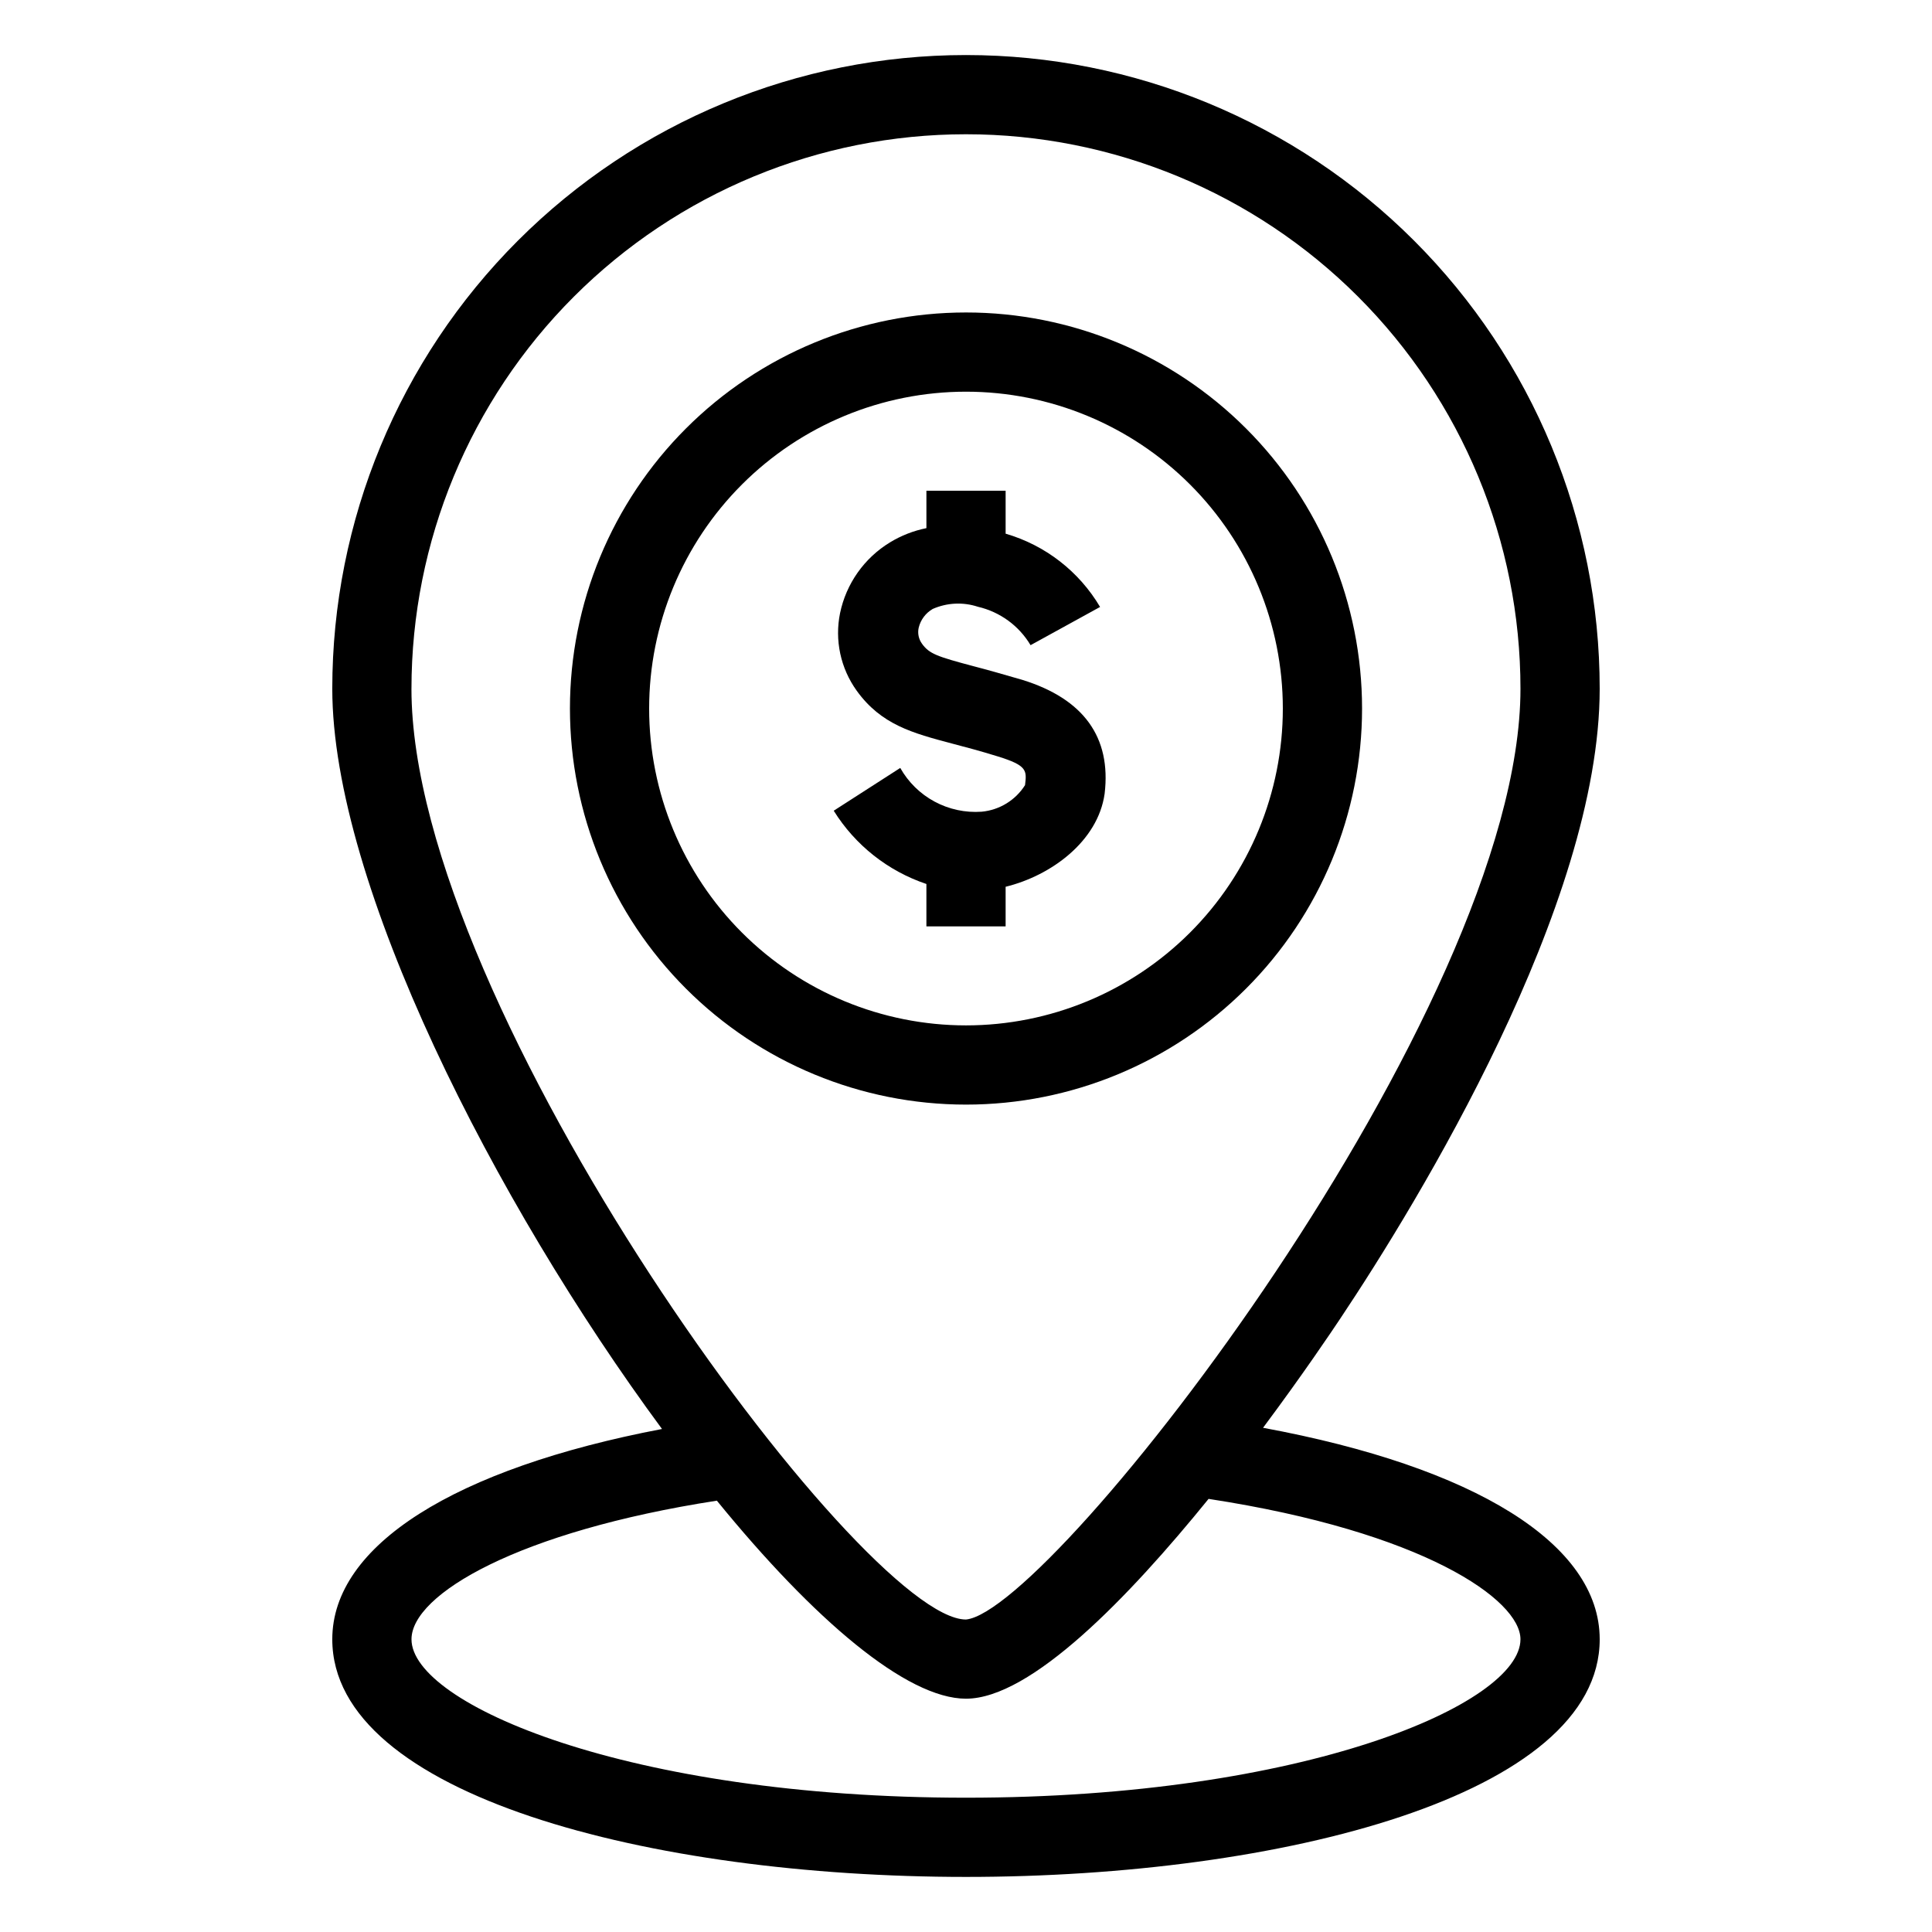 <?xml version="1.0" encoding="UTF-8"?>
<!-- Uploaded to: ICON Repo, www.svgrepo.com, Generator: ICON Repo Mixer Tools -->
<svg fill="#000000" width="800px" height="800px" version="1.1" viewBox="144 144 512 512" xmlns="http://www.w3.org/2000/svg">
 <g>
  <path d="m504.96 331.77c0-27.836-11.055-54.535-30.742-74.219-19.684-19.684-46.379-30.742-74.215-30.742-27.84 0-54.535 11.059-74.219 30.742-19.684 19.684-30.742 46.383-30.742 74.219 0 27.84 11.059 54.535 30.742 74.219 19.684 19.684 46.379 30.742 74.219 30.742 27.836 0 54.531-11.059 74.215-30.742 19.688-19.684 30.742-46.379 30.742-74.219zm-188.93 0c0-22.27 8.844-43.625 24.594-59.375 15.746-15.746 37.105-24.594 59.375-24.594s43.625 8.848 59.371 24.594c15.75 15.75 24.594 37.105 24.594 59.375 0 22.27-8.844 43.629-24.594 59.375-15.746 15.746-37.102 24.594-59.371 24.594s-43.629-8.848-59.375-24.594c-15.75-15.746-24.594-37.105-24.594-59.375z"/>
  <path d="m478.72 522.38c10.496-14.066 18.211-25.559 20.414-28.863 20.781-31.121 68.801-109.74 68.801-166.99 0-44.539-17.691-87.258-49.188-118.75-31.492-31.496-74.207-49.188-118.75-49.188-44.543 0-87.258 17.691-118.75 49.188-31.496 31.492-49.188 74.211-49.188 118.75 0 51.59 42.93 135.92 87.379 196.17-55 10.492-87.379 30.855-87.379 55.73 0 41.355 84.492 62.977 167.94 62.977s167.94-21.621 167.94-62.977c-0.004-25.242-33.012-45.656-89.219-56.047zm-78.719-342.8c38.969 0 76.348 15.48 103.9 43.039 27.559 27.559 43.039 64.934 43.039 103.91 0 85.227-123.96 244.5-146.95 246.66-27.5 0-146.95-161.9-146.95-246.66h0.004c0-38.973 15.48-76.348 43.039-103.91s64.934-43.039 103.91-43.039zm0 440.83c-89.688 0-146.95-24.875-146.95-41.984 0-11.914 28.34-28.602 80.926-36.734 25.66 31.488 50.273 52.48 66.02 52.48 17.215 0 43.141-26.871 64.289-52.953 56.887 8.711 82.652 26.711 82.652 37.207 0 17.109-57.254 41.984-146.94 41.984z"/>
  <path d="m410.5 389.5v-10.496c12.02-2.938 24.457-12.02 26.238-24.664 1.785-14.957-5.562-25.137-21.832-30.176-5.246-1.523-9.289-2.676-12.961-3.621-9.605-2.57-11.652-3.254-13.594-5.93v-0.004c-0.898-1.223-1.223-2.773-0.891-4.25 0.504-2.106 1.852-3.906 3.727-4.988 3.777-1.66 8.039-1.867 11.965-0.574 5.844 1.352 10.887 5.027 13.957 10.18l18.422-10.129c-5.57-9.418-14.523-16.363-25.031-19.418v-11.387h-20.992v9.918c-3.414 0.688-6.684 1.965-9.656 3.777-6.812 4.148-11.602 10.93-13.227 18.738-1.465 7.172 0.133 14.629 4.41 20.57 6.508 9.027 14.801 11.23 25.297 14.012 3.41 0.891 7.398 1.941 12.121 3.41 7.82 2.414 7.66 3.727 7.191 7.609l-0.004 0.004c-2.531 3.996-6.777 6.594-11.492 7.031-4.324 0.309-8.648-0.617-12.469-2.672-3.816-2.051-6.973-5.148-9.102-8.926l-17.633 11.336c5.684 9.129 14.367 15.992 24.562 19.418v11.23z"/>
 </g>
</svg>